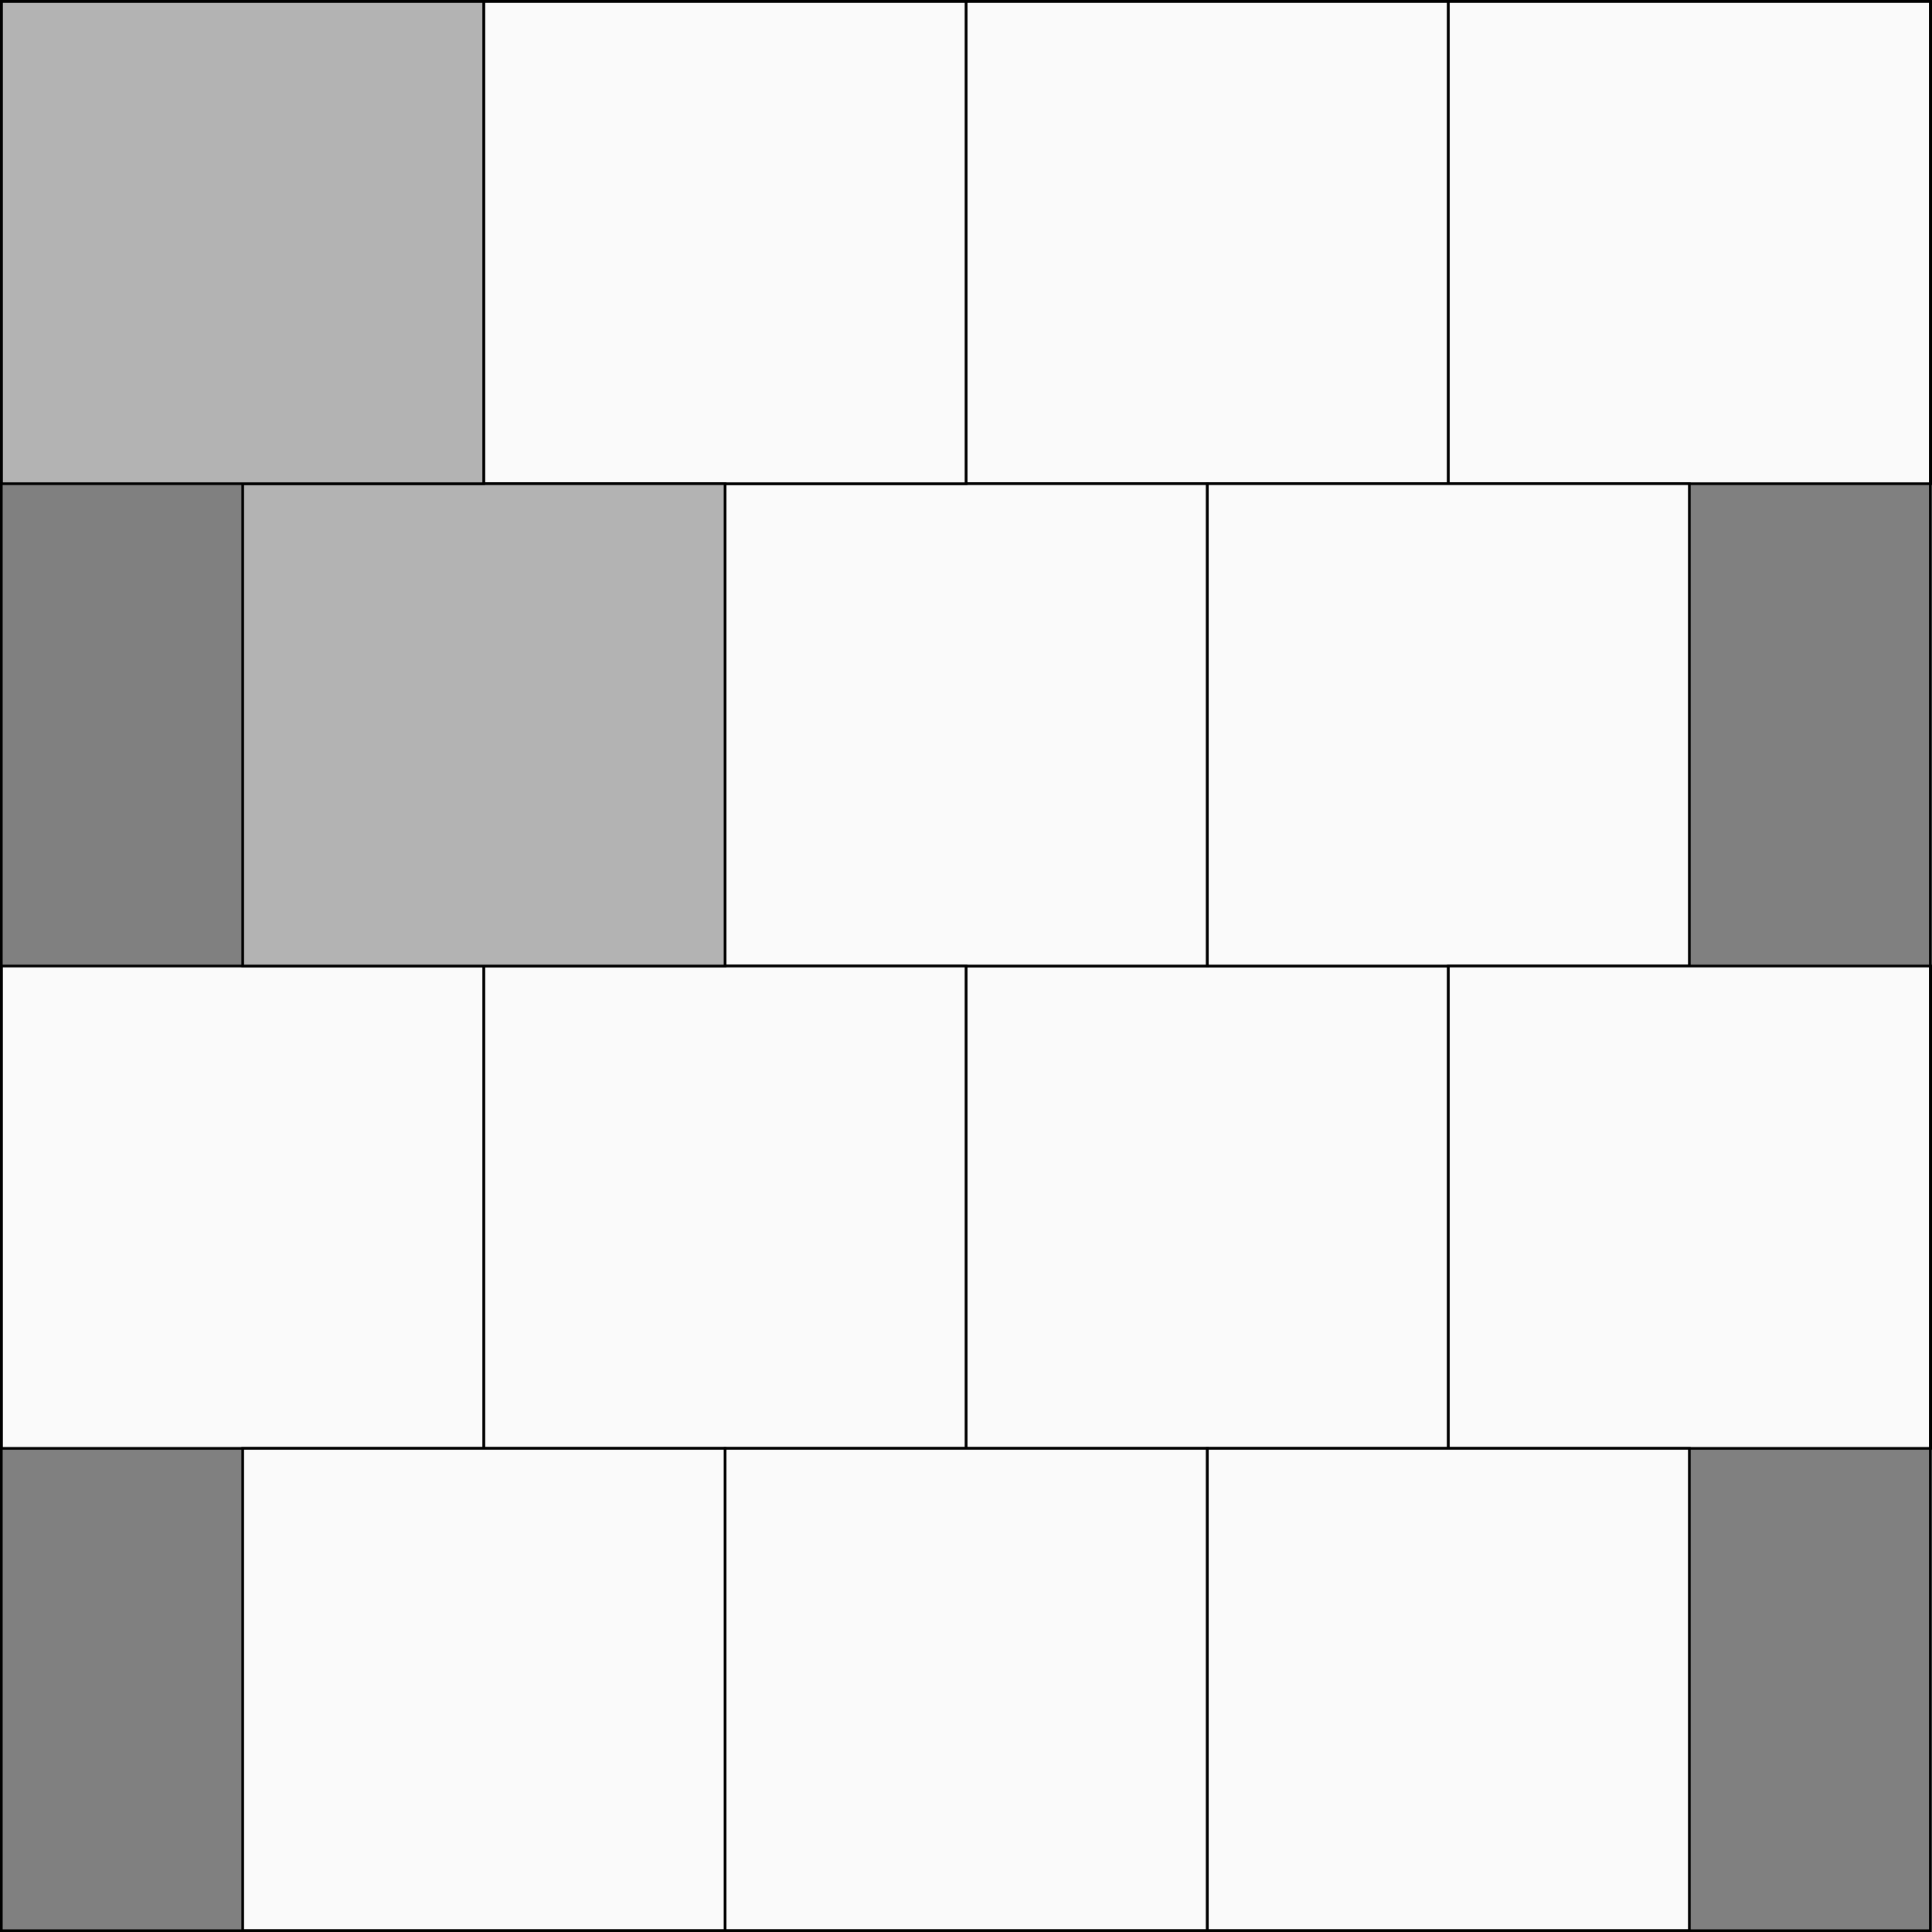 <?xml version="1.0" encoding="UTF-8"?>
<!DOCTYPE svg PUBLIC "-//W3C//DTD SVG 1.1//EN" "http://www.w3.org/Graphics/SVG/1.1/DTD/svg11.dtd">
<!-- Creator: CorelDRAW X7 -->
<svg xmlns="http://www.w3.org/2000/svg" xml:space="preserve" width="606px" height="606px" version="1.1" style="shape-rendering:geometricPrecision; text-rendering:geometricPrecision; image-rendering:optimizeQuality; fill-rule:evenodd; clip-rule:evenodd"
viewBox="0 0 602879 602883"
 xmlns:xlink="http://www.w3.org/1999/xlink">
 <rect x="0" y="0" width="602879" height="602883" fill="#808080" stroke="none"/>
 <defs>
  <style type="text/css">
   <![CDATA[
    .str0 {stroke:black;stroke-width:828.531}
    .fil3 {fill:none}
    .fil1 {fill:#B3B3B3}
    .fil0 {fill:#FAFAFA}
    .fil2 {fill:#FAFAFA}
   ]]>
  </style>
 </defs>
 <g id="Layer_x0020_1">
  <polygon class="fil0 str0" points="301447,433 451956,433 451956,150942 301447,150942 "/>
  <polygon class="fil0 str0" points="301447,301450 451956,301450 451956,451959 301447,451959 "/>
  <polygon class="fil0 str0" points="376755,301450 226246,301450 226246,150942 376755,150942 "/>
  <polygon class="fil0 str0" points="301447,433 150937,433 150937,150942 301447,150942 "/>
  <polygon class="fil0 str0" points="301447,301450 150937,301450 150937,451959 301447,451959 "/>
  <polygon class="fil0 str0" points="428,301450 150937,301450 150937,451959 428,451959 "/>
  <polygon class="fil1 str0" points="75737,301450 226246,301450 226246,150942 75737,150942 "/>
  <polygon class="fil1 str0" points="428,433 150937,433 150937,150942 428,150942 "/>
  <polygon class="fil0 str0" points="376755,602468 226246,602468 226246,451959 376755,451959 "/>
  <polygon class="fil2 str0" points="75737,602468 226246,602468 226246,451959 75737,451959 "/>
  <polygon class="fil0 str0" points="602465,433 451956,433 451956,150942 602465,150942 "/>
  <polygon class="fil0 str0" points="527157,301450 451956,301450 376756,301450 376756,150942 451956,150942 527157,150942 "/>
  <polygon class="fil0 str0" points="602465,301450 451956,301450 451956,451959 602465,451959 "/>
  <polygon class="fil0 str0" points="527157,602468 451956,602468 376756,602468 376756,451959 451956,451959 527157,451959 "/>
  <polygon class="fil3 str0" points="414,602469 602358,602469 602358,414 414,414 "/>
 </g>
</svg>
